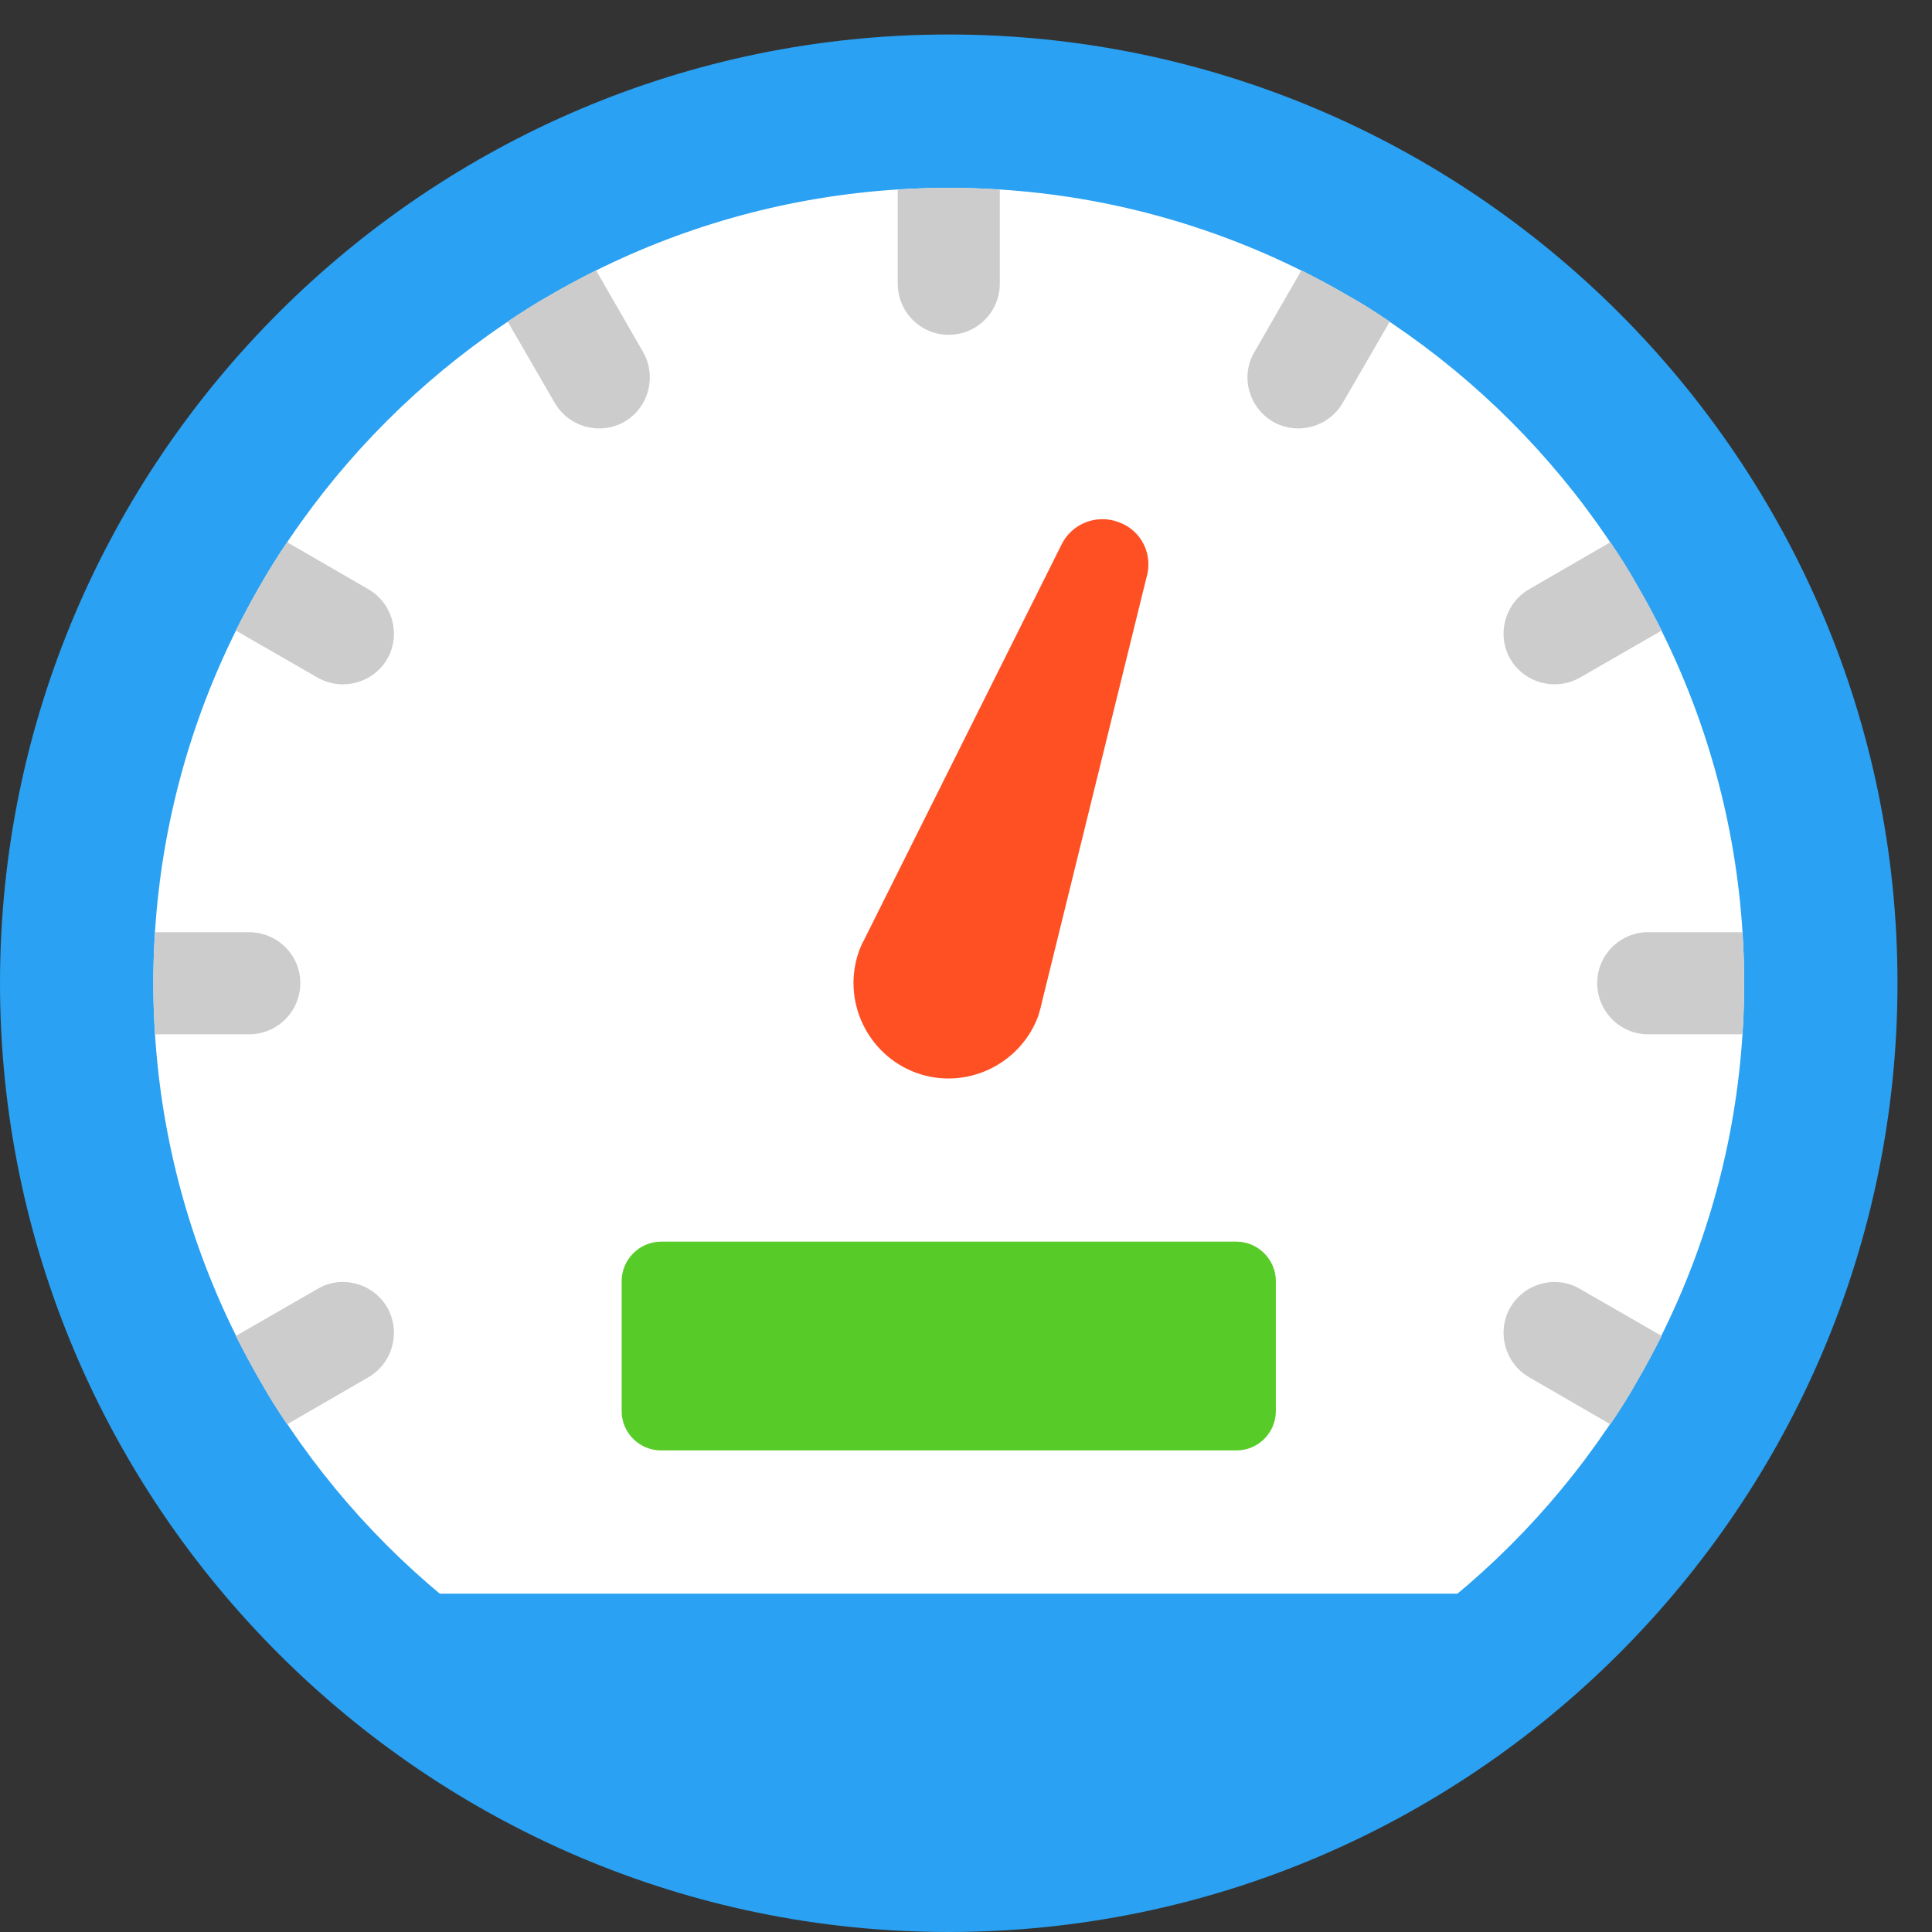 <svg width="56" height="56" viewBox="0 0 56 56" fill="none" xmlns="http://www.w3.org/2000/svg">
<rect x="0" y="0" width="56" height="56" fill="#333333" stroke="none"/>
<path fill-rule="evenodd" clip-rule="evenodd" d="M27.493 56C42.647 56 55 43.647 55 28.493C55 13.354 42.647 1 27.493 1C12.354 1 0 13.354 0 28.493C0 43.647 12.354 56 27.493 56Z" fill="#2AA1F2"/>
<path fill-rule="evenodd" clip-rule="evenodd" d="M27.494 51.555C40.192 51.555 50.555 41.192 50.555 28.493C50.555 15.795 40.192 5.445 27.494 5.445C14.796 5.445 4.445 15.795 4.445 28.493C4.445 41.192 14.795 51.555 27.494 51.555Z" fill="white"/>
<path fill-rule="evenodd" clip-rule="evenodd" d="M27.494 5.445C27.998 5.445 28.489 5.459 28.98 5.498V8.218C28.98 9.041 28.317 9.705 27.494 9.705C26.684 9.705 26.021 9.041 26.021 8.218V5.498C26.512 5.459 27.003 5.445 27.494 5.445Z" fill="#CCCCCC"/>
<path fill-rule="evenodd" clip-rule="evenodd" d="M39.024 8.537C39.462 8.775 39.873 9.041 40.285 9.32L38.918 11.681C38.506 12.384 37.604 12.624 36.901 12.225C36.198 11.814 35.945 10.912 36.357 10.209L37.724 7.833C38.161 8.059 38.599 8.285 39.024 8.537Z" fill="#CCCCCC"/>
<path fill-rule="evenodd" clip-rule="evenodd" d="M47.463 16.976C47.716 17.4 47.941 17.838 48.166 18.276L45.791 19.643C45.088 20.041 44.186 19.802 43.774 19.099C43.376 18.396 43.615 17.494 44.318 17.082L46.68 15.715C46.959 16.127 47.224 16.538 47.463 16.976Z" fill="#CCCCCC"/>
<path fill-rule="evenodd" clip-rule="evenodd" d="M50.555 28.493C50.555 28.997 50.542 29.488 50.502 29.98H47.769C46.959 29.98 46.296 29.316 46.296 28.493C46.296 27.684 46.959 27.02 47.769 27.02H50.502C50.542 27.511 50.555 28.003 50.555 28.493Z" fill="#CCCCCC"/>
<path fill-rule="evenodd" clip-rule="evenodd" d="M47.463 40.024C47.224 40.462 46.959 40.873 46.68 41.285L44.318 39.918C43.615 39.506 43.376 38.605 43.774 37.901C44.186 37.198 45.088 36.946 45.791 37.357L48.167 38.724C47.941 39.162 47.715 39.6 47.463 40.024Z" fill="#CCCCCC"/>
<path fill-rule="evenodd" clip-rule="evenodd" d="M15.976 8.537C16.401 8.285 16.839 8.059 17.276 7.834L18.643 10.209C19.041 10.912 18.802 11.814 18.099 12.226C17.396 12.624 16.494 12.385 16.082 11.682L14.715 9.32C15.127 9.041 15.538 8.775 15.976 8.537Z" fill="#CCCCCC"/>
<path fill-rule="evenodd" clip-rule="evenodd" d="M7.537 16.976C7.776 16.538 8.041 16.127 8.32 15.715L10.682 17.082C11.385 17.494 11.624 18.395 11.226 19.099C10.814 19.802 9.912 20.041 9.209 19.643L6.833 18.276C7.059 17.838 7.285 17.4 7.537 16.976Z" fill="#CCCCCC"/>
<path fill-rule="evenodd" clip-rule="evenodd" d="M4.445 28.493C4.445 28.003 4.458 27.511 4.498 27.02H7.218C8.041 27.02 8.705 27.684 8.705 28.493C8.705 29.316 8.041 29.98 7.218 29.98H4.498C4.458 29.488 4.445 28.997 4.445 28.493Z" fill="#CCCCCC"/>
<path fill-rule="evenodd" clip-rule="evenodd" d="M7.537 40.024C7.285 39.6 7.06 39.162 6.834 38.724L9.209 37.357C9.912 36.945 10.815 37.197 11.226 37.901C11.624 38.604 11.385 39.507 10.682 39.918L8.32 41.285C8.041 40.873 7.776 40.462 7.537 40.024Z" fill="#CCCCCC"/>
<path fill-rule="evenodd" clip-rule="evenodd" d="M19.16 35.99H35.84C36.463 35.99 36.981 36.508 36.981 37.131V40.9C36.981 41.536 36.463 42.041 35.84 42.041H19.16C18.537 42.041 18.019 41.536 18.019 40.9V37.131C18.019 36.508 18.537 35.99 19.16 35.99Z" fill="#57CC29"/>
<path fill-rule="evenodd" clip-rule="evenodd" d="M32.416 15.131C33.093 15.37 33.438 16.087 33.225 16.764L30.2 29.051C30.173 29.183 30.134 29.316 30.094 29.449C29.563 30.882 27.971 31.612 26.551 31.094C25.118 30.564 24.388 28.971 24.905 27.552C24.945 27.445 24.985 27.353 25.038 27.259L30.757 15.808C31.05 15.185 31.766 14.893 32.416 15.131Z" fill="#FF5023"/>
<path fill-rule="evenodd" clip-rule="evenodd" d="M10.324 46.194H44.677L44.345 48.848L27.64 54.182L10.894 49.18L10.324 46.194Z" fill="#2AA1F2"/>
</svg>
